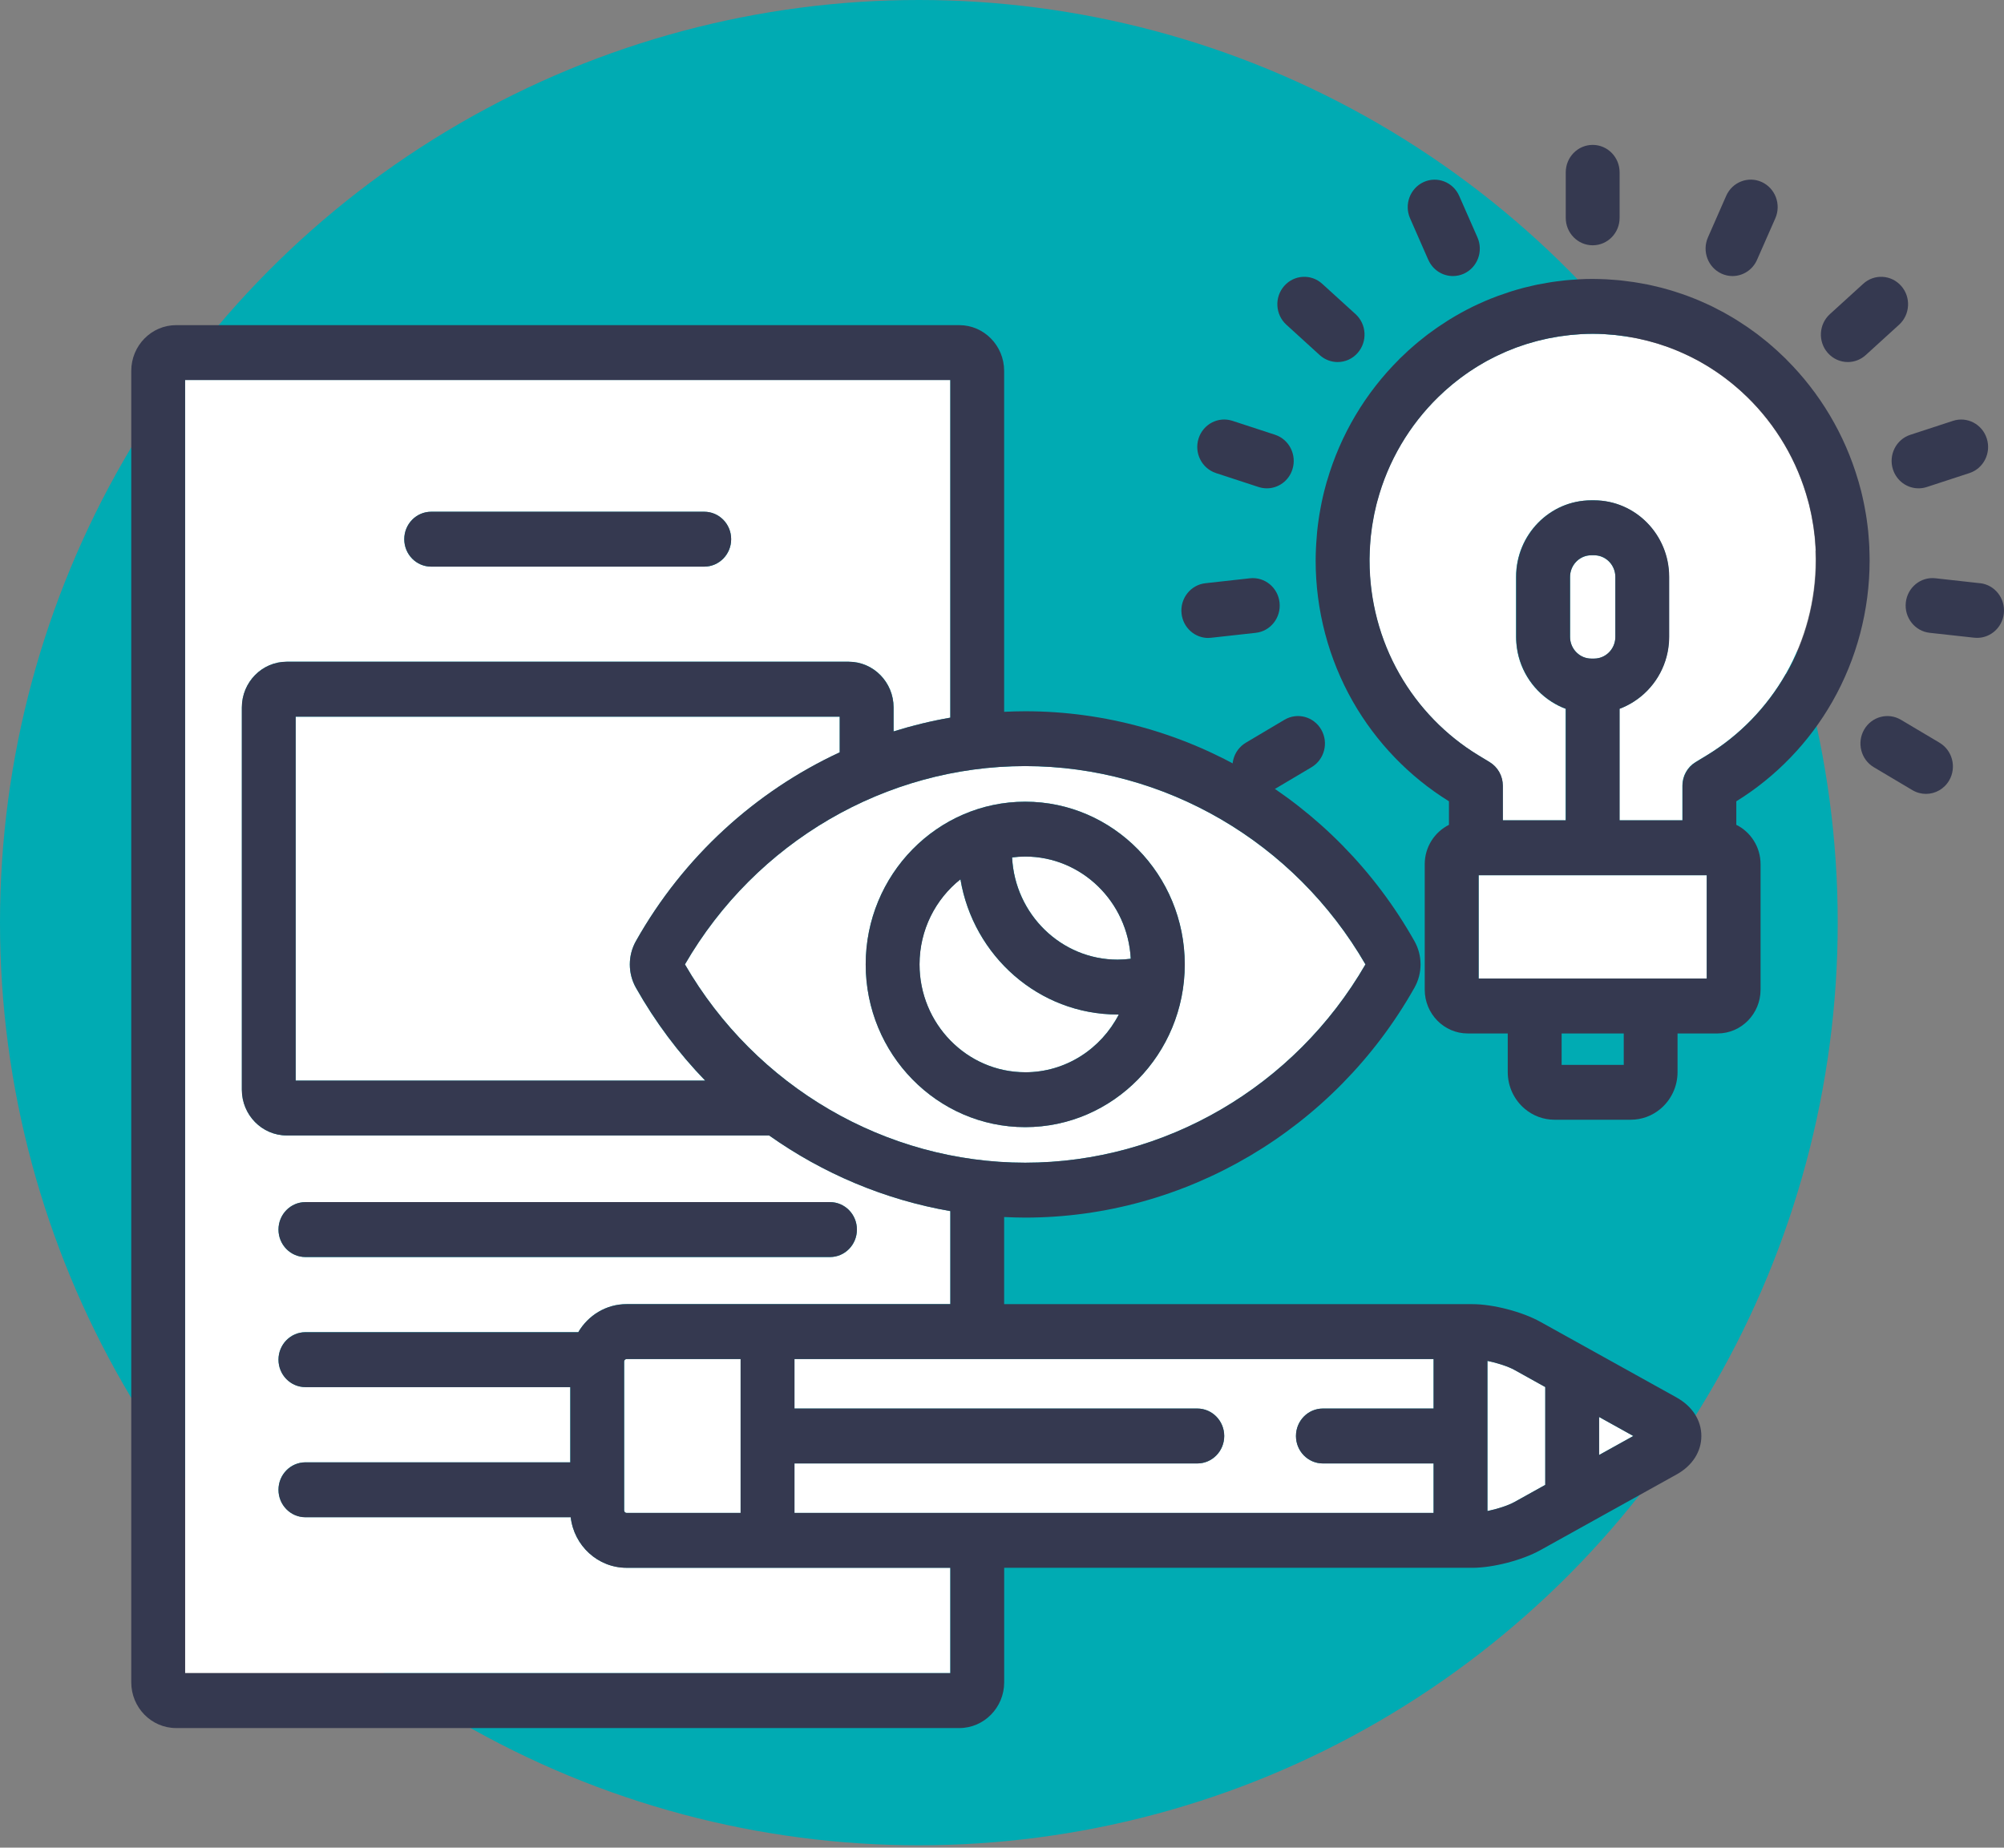 <svg width="90" height="83" viewBox="0 0 90 83" fill="none" xmlns="http://www.w3.org/2000/svg">
<rect x="0" y="0" width="90" height="83" fill="#808080" stroke="none"/>
<ellipse cx="41.266" cy="41.447" rx="41.266" ry="41.447" fill="#00ABB3"/>
<path d="M25.631 68.156H13.717C13.05 68.156 12.507 67.605 12.507 66.923C12.507 66.242 13.048 65.69 13.717 65.69H25.612V62.311H13.717C13.05 62.311 12.507 61.76 12.507 61.078C12.507 60.396 13.048 59.844 13.717 59.844H25.971C26.412 59.09 27.219 58.583 28.141 58.583H42.68V54.404C39.739 53.894 36.963 52.72 34.542 51.006H12.877C11.766 51.006 10.862 50.084 10.862 48.951V31.78C10.862 30.647 11.764 29.725 12.877 29.725H38.116C39.227 29.725 40.132 30.645 40.132 31.78V32.857C40.963 32.595 41.815 32.388 42.68 32.238V17.069H8.313V75.159H42.678V70.425H28.14C26.846 70.425 25.778 69.431 25.63 68.153L25.631 68.156ZM13.717 54.002H37.275C37.943 54.002 38.484 54.554 38.484 55.236C38.484 55.917 37.943 56.469 37.275 56.469H13.717C13.05 56.469 12.507 55.917 12.507 55.236C12.507 54.554 13.048 54.002 13.717 54.002ZM19.365 22.989H31.627C32.294 22.989 32.836 23.54 32.836 24.222C32.836 24.904 32.295 25.455 31.627 25.455H19.365C18.698 25.455 18.155 24.904 18.155 24.222C18.155 23.54 18.696 22.989 19.365 22.989Z" fill="white"/>
<path d="M28.03 61.16V67.856C28.03 67.912 28.083 67.964 28.14 67.964H33.261V61.052H28.14C28.081 61.052 28.03 61.104 28.03 61.16Z" fill="white"/>
<path d="M37.712 33.798V32.196H13.279V48.545H31.67C30.474 47.308 29.425 45.91 28.557 44.371C28.194 43.727 28.194 42.925 28.557 42.281C30.691 38.492 33.926 35.556 37.71 33.8L37.712 33.798Z" fill="white"/>
<path d="M35.68 63.275H53.77C54.437 63.275 54.98 63.826 54.98 64.508C54.98 65.19 54.439 65.741 53.77 65.741H35.68V67.964H64.383V65.741H59.412C58.743 65.741 58.202 65.19 58.202 64.508C58.202 63.826 58.743 63.275 59.412 63.275H64.383V61.052H35.68V63.275Z" fill="white"/>
<path d="M66.801 61.134V67.88C67.246 67.79 67.73 67.633 68.022 67.47L69.398 66.704V62.308L68.022 61.542C67.73 61.381 67.248 61.224 66.801 61.132V61.134Z" fill="white"/>
<path d="M71.815 65.362L73.352 64.507L71.815 63.653V65.362Z" fill="white"/>
<path d="M50.194 43.109C50.391 43.109 50.588 43.094 50.783 43.069C50.652 40.515 48.577 38.478 46.043 38.478C45.844 38.478 45.647 38.493 45.455 38.518C45.584 41.072 47.661 43.109 50.195 43.109H50.194Z" fill="white"/>
<path d="M46.041 48.168C47.865 48.168 49.449 47.114 50.244 45.573C50.226 45.573 50.21 45.573 50.192 45.573C46.653 45.573 43.709 42.942 43.131 39.498C42.013 40.386 41.293 41.769 41.293 43.322C41.293 45.993 43.423 48.166 46.04 48.166L46.041 48.168Z" fill="white"/>
<path d="M30.759 43.323C33.941 48.824 39.777 52.231 46.041 52.231C52.304 52.231 58.141 48.822 61.322 43.323C58.141 37.823 52.304 34.415 46.041 34.415C39.777 34.415 33.941 37.821 30.759 43.323ZM46.042 36.013C49.993 36.013 53.207 39.292 53.207 43.323C53.207 47.353 49.993 50.632 46.042 50.632C42.092 50.632 38.878 47.353 38.878 43.323C38.878 39.292 42.092 36.013 46.042 36.013Z" fill="white"/>
<path d="M71.349 36.951H68.56V38.362H71.349V36.951Z" fill="white"/>
<path d="M19.366 25.454H31.627C32.294 25.454 32.837 24.903 32.837 24.221C32.837 23.539 32.296 22.988 31.627 22.988H19.366C18.697 22.988 18.156 23.539 18.156 24.221C18.156 24.903 18.697 25.454 19.366 25.454Z" fill="#353950"/>
<path d="M13.716 56.468H37.274C37.943 56.468 38.484 55.916 38.484 55.234C38.484 54.553 37.943 54.001 37.274 54.001H13.716C13.05 54.001 12.507 54.553 12.507 55.234C12.507 55.916 13.048 56.468 13.716 56.468Z" fill="#353950"/>
<path d="M46.043 50.634C49.994 50.634 53.208 47.355 53.208 43.324C53.208 39.294 49.994 36.015 46.043 36.015C42.093 36.015 38.879 39.294 38.879 43.324C38.879 47.355 42.093 50.634 46.043 50.634ZM46.042 38.478C48.576 38.478 50.653 40.515 50.782 43.069C50.588 43.094 50.391 43.109 50.193 43.109C47.658 43.109 45.581 41.072 45.452 38.518C45.645 38.493 45.842 38.478 46.04 38.478H46.042ZM43.135 39.499C43.711 42.944 46.657 45.574 50.196 45.574C50.214 45.574 50.23 45.574 50.247 45.574C49.451 47.115 47.867 48.169 46.045 48.169C43.429 48.169 41.298 45.995 41.298 43.324C41.298 41.772 42.019 40.387 43.136 39.501L43.135 39.499Z" fill="#353950"/>
<path d="M75.3 62.78L69.178 59.379C68.365 58.926 67.051 58.585 66.123 58.585H45.096V54.671C45.409 54.686 45.724 54.697 46.041 54.697C53.238 54.697 59.935 50.739 63.524 44.368C63.888 43.724 63.888 42.924 63.524 42.279C59.937 35.908 53.236 31.951 46.041 31.951C45.724 31.951 45.409 31.961 45.096 31.976V16.661C45.096 15.528 44.192 14.606 43.081 14.606H7.911C6.799 14.606 5.895 15.528 5.895 16.661V75.573C5.895 76.706 6.798 77.628 7.911 77.628H43.082C44.193 77.628 45.098 76.707 45.098 75.573V70.429H66.124C67.051 70.429 68.366 70.088 69.18 69.635L75.301 66.233C76.004 65.841 76.408 65.212 76.408 64.508C76.408 63.803 76.004 63.174 75.3 62.782V62.78ZM46.042 34.414C52.306 34.414 58.143 37.823 61.324 43.322C58.141 48.822 52.306 52.231 46.042 52.231C39.779 52.231 33.942 48.824 30.761 43.322C33.942 37.821 39.779 34.414 46.042 34.414ZM28.559 44.368C29.427 45.908 30.477 47.306 31.672 48.542H13.279V32.193H37.712V33.795C33.928 35.552 30.691 38.488 28.559 42.277C28.196 42.922 28.196 43.723 28.559 44.367V44.368ZM42.678 75.161H8.313V17.071H42.678V32.239C41.813 32.389 40.962 32.597 40.13 32.858V31.782C40.13 30.649 39.227 29.727 38.114 29.727H12.877C11.766 29.727 10.861 30.647 10.861 31.782V48.952C10.861 50.085 11.764 51.007 12.877 51.007H34.542C36.963 52.723 39.739 53.895 42.68 54.406V58.585H28.141C27.219 58.585 26.411 59.092 25.97 59.846H13.717C13.05 59.846 12.507 60.398 12.507 61.079C12.507 61.761 13.048 62.313 13.717 62.313H25.612V65.692H13.717C13.05 65.692 12.507 66.243 12.507 66.925C12.507 67.606 13.048 68.158 13.717 68.158H25.631C25.778 69.434 26.847 70.43 28.141 70.43H42.68V75.164L42.678 75.161ZM33.261 61.051V67.964H28.139C28.083 67.964 28.03 67.911 28.03 67.855V61.16C28.03 61.104 28.081 61.051 28.139 61.051H33.261ZM64.383 63.274H59.412C58.743 63.274 58.202 63.826 58.202 64.508C58.202 65.189 58.743 65.741 59.412 65.741H64.383V67.964H35.68V65.741H53.771C54.438 65.741 54.98 65.189 54.98 64.508C54.98 63.826 54.439 63.274 53.771 63.274H35.68V61.051H64.383V63.274ZM69.398 66.704L68.022 67.47C67.73 67.631 67.247 67.788 66.801 67.88V61.134C67.247 61.226 67.73 61.381 68.022 61.544L69.398 62.309V66.706V66.704ZM71.816 65.361V63.653L73.353 64.508L71.816 65.362V65.361Z" fill="#353950"/>
<path d="M81.539 24.737C81.536 24.678 81.533 24.619 81.53 24.561C81.523 24.457 81.515 24.354 81.507 24.252C81.502 24.202 81.499 24.154 81.494 24.105C81.48 23.967 81.462 23.828 81.442 23.692C81.434 23.634 81.425 23.578 81.415 23.52C81.4 23.427 81.383 23.333 81.365 23.239C81.354 23.183 81.344 23.127 81.333 23.071C81.305 22.938 81.275 22.804 81.242 22.672C81.229 22.62 81.215 22.567 81.2 22.516C80.717 20.706 79.755 19.096 78.459 17.833C78.369 17.746 78.278 17.659 78.185 17.575C78.151 17.543 78.115 17.514 78.08 17.482C77.996 17.408 77.91 17.334 77.825 17.264C77.776 17.224 77.726 17.184 77.676 17.145C77.602 17.086 77.529 17.028 77.453 16.972C77.389 16.923 77.322 16.877 77.256 16.829C77.195 16.784 77.133 16.741 77.07 16.699C76.99 16.644 76.907 16.592 76.825 16.539C76.775 16.506 76.725 16.475 76.673 16.443C76.579 16.386 76.483 16.33 76.387 16.276C76.345 16.252 76.303 16.228 76.261 16.205C76.156 16.147 76.051 16.093 75.943 16.04C75.906 16.022 75.87 16.002 75.833 15.986C75.722 15.931 75.609 15.88 75.496 15.831C75.462 15.816 75.426 15.8 75.392 15.785C75.278 15.735 75.163 15.691 75.047 15.646C75.011 15.633 74.974 15.618 74.939 15.605C74.824 15.562 74.709 15.525 74.593 15.487C74.552 15.474 74.512 15.46 74.472 15.447C74.36 15.413 74.247 15.38 74.133 15.35C74.087 15.337 74.041 15.324 73.995 15.312C73.887 15.284 73.777 15.259 73.668 15.235C73.616 15.223 73.564 15.21 73.511 15.2C73.406 15.179 73.301 15.161 73.194 15.143C73.136 15.133 73.08 15.121 73.022 15.113C72.918 15.097 72.813 15.085 72.708 15.072C72.648 15.065 72.587 15.055 72.527 15.049C72.417 15.037 72.308 15.031 72.196 15.022C72.14 15.019 72.085 15.013 72.028 15.009C71.865 15.001 71.702 14.996 71.537 14.996C71.532 14.996 71.529 14.996 71.524 14.996C71.519 14.996 71.516 14.996 71.511 14.996C71.347 14.996 71.183 15.001 71.02 15.009C70.964 15.013 70.909 15.018 70.852 15.022C70.743 15.031 70.631 15.037 70.521 15.049C70.46 15.055 70.4 15.064 70.34 15.072C70.235 15.085 70.13 15.097 70.027 15.113C69.969 15.121 69.911 15.133 69.854 15.143C69.748 15.161 69.643 15.179 69.538 15.2C69.486 15.212 69.434 15.223 69.381 15.235C69.271 15.259 69.161 15.284 69.053 15.312C69.006 15.324 68.961 15.337 68.916 15.35C68.803 15.381 68.69 15.413 68.577 15.447C68.536 15.46 68.496 15.474 68.456 15.487C68.339 15.525 68.225 15.564 68.11 15.605C68.073 15.618 68.037 15.633 68.002 15.646C67.885 15.691 67.769 15.737 67.656 15.785C67.621 15.8 67.587 15.816 67.553 15.831C67.44 15.88 67.327 15.931 67.215 15.986C67.178 16.004 67.143 16.022 67.105 16.04C66.999 16.093 66.892 16.149 66.787 16.205C66.745 16.228 66.703 16.252 66.661 16.276C66.564 16.33 66.469 16.386 66.375 16.443C66.324 16.475 66.274 16.508 66.224 16.539C66.141 16.592 66.059 16.644 65.978 16.699C65.915 16.741 65.854 16.786 65.792 16.829C65.726 16.877 65.66 16.923 65.595 16.972C65.521 17.028 65.447 17.087 65.373 17.145C65.322 17.184 65.274 17.222 65.224 17.264C65.137 17.334 65.053 17.408 64.969 17.482C64.933 17.514 64.898 17.543 64.864 17.575C64.77 17.659 64.68 17.746 64.589 17.833C63.294 19.096 62.331 20.706 61.848 22.516C61.834 22.569 61.819 22.622 61.806 22.672C61.774 22.804 61.743 22.938 61.716 23.071C61.705 23.127 61.693 23.183 61.684 23.239C61.666 23.333 61.65 23.427 61.634 23.52C61.624 23.578 61.614 23.634 61.606 23.692C61.587 23.828 61.569 23.965 61.554 24.103C61.55 24.151 61.546 24.201 61.541 24.25C61.532 24.352 61.524 24.456 61.519 24.559C61.516 24.619 61.512 24.676 61.509 24.736C61.504 24.856 61.501 24.974 61.499 25.096C61.499 25.124 61.499 25.151 61.499 25.179C61.499 26.973 61.965 28.737 62.843 30.278C63.699 31.776 64.925 33.039 66.388 33.93L66.894 34.236C67.26 34.459 67.485 34.861 67.485 35.295V36.851H70.311V31.841C70.085 31.757 69.87 31.648 69.669 31.518C68.792 30.956 68.183 29.995 68.096 28.885C68.089 28.794 68.084 28.702 68.084 28.608V25.916C68.084 24.019 69.597 22.477 71.456 22.477H71.582C73.441 22.477 74.955 24.019 74.955 25.916V28.608C74.955 28.701 74.951 28.793 74.943 28.885C74.856 29.997 74.247 30.956 73.37 31.518C73.168 31.646 72.955 31.757 72.728 31.841V36.851H75.554V35.295C75.554 34.861 75.778 34.459 76.145 34.236L76.65 33.93C78.114 33.041 79.341 31.778 80.196 30.278C81.076 28.737 81.539 26.973 81.539 25.179C81.539 25.151 81.539 25.124 81.539 25.096C81.539 24.976 81.536 24.856 81.53 24.736L81.539 24.737Z" fill="white"/>
<path d="M76.651 39.318H66.407V43.96H76.651V39.318Z" fill="white"/>
<path d="M71.466 29.587H71.592C71.624 29.587 71.658 29.585 71.689 29.582C72.17 29.532 72.546 29.116 72.546 28.612V25.92C72.546 25.416 72.17 24.999 71.689 24.95C71.656 24.947 71.624 24.945 71.592 24.945H71.466C71.433 24.945 71.4 24.947 71.369 24.95C70.888 24.999 70.511 25.416 70.511 25.92V28.612C70.511 29.116 70.888 29.532 71.369 29.582C71.401 29.585 71.433 29.587 71.466 29.587Z" fill="white"/>
<path d="M83.954 24.611C83.951 24.55 83.947 24.489 83.944 24.429C83.936 24.287 83.925 24.147 83.912 24.007C83.907 23.954 83.904 23.902 83.899 23.851C83.881 23.678 83.858 23.505 83.834 23.332C83.825 23.261 83.813 23.192 83.802 23.123C83.782 23.004 83.761 22.887 83.739 22.77C83.726 22.701 83.713 22.634 83.698 22.565C83.663 22.397 83.626 22.229 83.584 22.062C83.571 22.008 83.555 21.955 83.54 21.901C83.518 21.817 83.497 21.731 83.472 21.648C83.468 21.629 83.461 21.613 83.455 21.595C82.847 19.507 81.723 17.643 80.233 16.156C80.221 16.145 80.212 16.131 80.2 16.12C80.149 16.069 80.095 16.021 80.042 15.97C79.969 15.901 79.897 15.83 79.822 15.762C79.742 15.688 79.658 15.616 79.575 15.543C79.509 15.486 79.443 15.428 79.375 15.372C79.278 15.292 79.178 15.213 79.079 15.135C79.025 15.092 78.971 15.05 78.915 15.007C78.798 14.919 78.682 14.835 78.563 14.753C78.521 14.723 78.48 14.694 78.437 14.666C78.304 14.575 78.17 14.488 78.034 14.402C78.004 14.383 77.973 14.363 77.942 14.345C77.795 14.254 77.647 14.169 77.498 14.085C77.476 14.072 77.453 14.058 77.429 14.045C77.272 13.96 77.115 13.877 76.956 13.798C76.936 13.788 76.915 13.778 76.896 13.768C76.734 13.69 76.571 13.615 76.408 13.545C76.387 13.535 76.366 13.527 76.345 13.517C76.184 13.447 76.02 13.382 75.856 13.321C75.83 13.311 75.804 13.301 75.777 13.291C75.618 13.232 75.458 13.177 75.297 13.126C75.263 13.115 75.228 13.103 75.194 13.092C75.042 13.044 74.887 13 74.733 12.958C74.688 12.947 74.644 12.934 74.601 12.922C74.456 12.884 74.308 12.851 74.162 12.818C74.107 12.807 74.052 12.792 73.997 12.782C73.858 12.754 73.719 12.729 73.579 12.707C73.514 12.695 73.451 12.683 73.386 12.674C73.252 12.654 73.117 12.637 72.981 12.621C72.912 12.613 72.842 12.603 72.771 12.595C72.63 12.58 72.49 12.571 72.349 12.562C72.283 12.557 72.217 12.55 72.151 12.547C71.947 12.537 71.744 12.532 71.539 12.53C71.535 12.53 71.531 12.53 71.527 12.53C71.527 12.53 71.519 12.53 71.516 12.53C71.311 12.53 71.107 12.535 70.904 12.547C70.838 12.55 70.772 12.557 70.705 12.562C70.565 12.571 70.424 12.58 70.284 12.595C70.213 12.601 70.143 12.613 70.074 12.621C69.938 12.637 69.802 12.652 69.668 12.674C69.604 12.683 69.539 12.697 69.476 12.707C69.337 12.729 69.197 12.754 69.058 12.782C69.003 12.794 68.948 12.807 68.893 12.818C68.746 12.851 68.599 12.884 68.454 12.922C68.409 12.934 68.365 12.947 68.321 12.958C68.166 13 68.013 13.044 67.861 13.092C67.827 13.103 67.792 13.115 67.758 13.126C67.596 13.179 67.436 13.233 67.278 13.291C67.252 13.301 67.226 13.311 67.199 13.321C67.034 13.383 66.871 13.447 66.71 13.517C66.689 13.527 66.668 13.535 66.647 13.545C66.482 13.615 66.32 13.691 66.159 13.768C66.139 13.778 66.118 13.788 66.099 13.798C65.939 13.877 65.782 13.96 65.626 14.045C65.603 14.058 65.581 14.072 65.556 14.085C65.406 14.169 65.258 14.254 65.112 14.345C65.082 14.365 65.051 14.384 65.02 14.402C64.885 14.488 64.751 14.575 64.618 14.666C64.576 14.694 64.534 14.725 64.492 14.753C64.374 14.835 64.256 14.919 64.14 15.007C64.085 15.048 64.03 15.092 63.975 15.135C63.875 15.213 63.777 15.292 63.68 15.372C63.612 15.428 63.546 15.486 63.479 15.543C63.397 15.616 63.313 15.687 63.232 15.762C63.158 15.83 63.085 15.901 63.013 15.97C62.961 16.019 62.906 16.069 62.854 16.12C62.843 16.131 62.833 16.143 62.822 16.156C61.331 17.643 60.209 19.507 59.6 21.595C59.594 21.613 59.587 21.629 59.582 21.648C59.558 21.731 59.537 21.817 59.514 21.901C59.5 21.955 59.485 22.008 59.471 22.062C59.429 22.229 59.392 22.397 59.356 22.565C59.342 22.632 59.329 22.701 59.316 22.77C59.293 22.887 59.272 23.006 59.253 23.123C59.242 23.192 59.23 23.263 59.221 23.332C59.196 23.505 59.174 23.678 59.156 23.851C59.151 23.903 59.146 23.956 59.143 24.007C59.13 24.147 59.119 24.289 59.111 24.429C59.107 24.489 59.104 24.55 59.101 24.611C59.093 24.801 59.086 24.988 59.086 25.178C59.086 27.407 59.665 29.599 60.758 31.517C61.803 33.348 63.294 34.894 65.073 35.996V37.053C64.431 37.374 63.985 38.044 63.985 38.821V44.458C63.985 45.543 64.851 46.425 65.915 46.425H67.713V48.158C67.713 48.823 68.011 49.417 68.478 49.811C68.841 50.117 69.308 50.301 69.815 50.301H73.236C73.743 50.301 74.21 50.117 74.573 49.811C75.042 49.417 75.339 48.821 75.339 48.158V46.425H77.136C78.201 46.425 79.067 45.543 79.067 44.458V38.821C79.067 38.044 78.621 37.372 77.978 37.053V35.996C79.758 34.896 81.249 33.35 82.293 31.517C83.387 29.599 83.965 27.407 83.965 25.178C83.965 24.988 83.959 24.799 83.951 24.611H83.954ZM72.923 47.837H70.133V46.425H72.923V47.837ZM76.65 43.959H66.406V39.317H76.65V43.959ZM70.511 28.609V25.917C70.511 25.413 70.888 24.997 71.369 24.947C71.401 24.944 71.434 24.942 71.466 24.942H71.592C71.624 24.942 71.658 24.944 71.689 24.947C72.17 24.997 72.546 25.413 72.546 25.917V28.609C72.546 29.113 72.17 29.53 71.689 29.579C71.656 29.582 71.624 29.584 71.592 29.584H71.466C71.434 29.584 71.4 29.582 71.369 29.579C70.888 29.53 70.511 29.113 70.511 28.609ZM80.205 30.277C79.349 31.776 78.123 33.039 76.66 33.929L76.154 34.236C75.788 34.458 75.563 34.86 75.563 35.294V36.85H72.737V31.84C72.963 31.756 73.178 31.647 73.38 31.517C74.257 30.956 74.866 29.994 74.953 28.884C74.959 28.794 74.964 28.701 74.964 28.608V25.915C74.964 24.018 73.451 22.476 71.592 22.476H71.466C69.607 22.476 68.094 24.018 68.094 25.915V28.608C68.094 28.7 68.097 28.792 68.105 28.884C68.192 29.996 68.801 30.956 69.678 31.517C69.88 31.646 70.093 31.756 70.321 31.84V36.85H67.495V35.294C67.495 34.86 67.27 34.458 66.903 34.236L66.398 33.929C64.935 33.04 63.707 31.777 62.853 30.277C61.973 28.736 61.509 26.973 61.509 25.178C61.509 25.15 61.509 25.123 61.509 25.095C61.509 24.975 61.512 24.855 61.519 24.735C61.522 24.675 61.525 24.616 61.528 24.559C61.535 24.455 61.543 24.351 61.551 24.249C61.556 24.2 61.559 24.152 61.564 24.102C61.578 23.964 61.596 23.828 61.616 23.691C61.624 23.633 61.633 23.576 61.643 23.52C61.658 23.426 61.675 23.332 61.693 23.238C61.705 23.182 61.714 23.126 61.725 23.07C61.753 22.937 61.784 22.803 61.816 22.672C61.829 22.619 61.843 22.566 61.858 22.515C62.341 20.706 63.303 19.095 64.599 17.832C64.689 17.745 64.78 17.658 64.873 17.574C64.907 17.543 64.943 17.513 64.978 17.482C65.062 17.407 65.148 17.333 65.233 17.263C65.282 17.223 65.332 17.183 65.382 17.144C65.456 17.085 65.529 17.027 65.605 16.971C65.669 16.922 65.736 16.876 65.802 16.828C65.863 16.783 65.925 16.741 65.988 16.698C66.068 16.643 66.151 16.591 66.233 16.538C66.283 16.505 66.333 16.474 66.385 16.443C66.479 16.385 66.576 16.329 66.671 16.275C66.713 16.252 66.755 16.227 66.797 16.204C66.902 16.146 67.007 16.092 67.115 16.039C67.152 16.021 67.188 16.001 67.225 15.985C67.336 15.931 67.449 15.879 67.562 15.83C67.596 15.815 67.632 15.799 67.666 15.784C67.78 15.735 67.895 15.69 68.011 15.646C68.047 15.633 68.084 15.618 68.12 15.604C68.234 15.562 68.349 15.524 68.465 15.486C68.505 15.473 68.546 15.46 68.586 15.446C68.698 15.412 68.811 15.379 68.925 15.349C68.971 15.336 69.017 15.323 69.063 15.311C69.171 15.283 69.281 15.259 69.391 15.234C69.442 15.223 69.494 15.209 69.547 15.199C69.652 15.178 69.757 15.16 69.864 15.142C69.922 15.132 69.978 15.12 70.037 15.112C70.14 15.096 70.245 15.084 70.35 15.071C70.41 15.064 70.471 15.055 70.531 15.048C70.641 15.036 70.751 15.03 70.862 15.022C70.918 15.018 70.973 15.012 71.03 15.008C71.193 15 71.356 14.995 71.521 14.995C71.526 14.995 71.529 14.995 71.534 14.995C71.539 14.995 71.542 14.995 71.547 14.995C71.712 14.995 71.875 15 72.038 15.008C72.094 15.012 72.149 15.017 72.206 15.022C72.316 15.03 72.427 15.036 72.537 15.048C72.598 15.055 72.658 15.063 72.718 15.071C72.823 15.084 72.928 15.096 73.031 15.112C73.089 15.12 73.147 15.132 73.204 15.142C73.31 15.16 73.415 15.178 73.52 15.199C73.572 15.211 73.624 15.223 73.677 15.234C73.787 15.259 73.897 15.283 74.005 15.311C74.052 15.323 74.097 15.336 74.142 15.349C74.255 15.38 74.368 15.412 74.481 15.446C74.522 15.46 74.562 15.473 74.602 15.486C74.719 15.524 74.833 15.563 74.948 15.604C74.985 15.618 75.021 15.633 75.056 15.646C75.173 15.69 75.289 15.736 75.402 15.784C75.437 15.799 75.471 15.815 75.505 15.83C75.618 15.879 75.731 15.931 75.843 15.985C75.88 16.003 75.915 16.021 75.953 16.039C76.059 16.092 76.166 16.148 76.271 16.204C76.313 16.227 76.355 16.252 76.397 16.275C76.494 16.329 76.589 16.385 76.683 16.443C76.734 16.474 76.784 16.507 76.835 16.538C76.917 16.591 76.999 16.643 77.08 16.698C77.143 16.741 77.204 16.785 77.266 16.828C77.332 16.876 77.398 16.922 77.463 16.971C77.537 17.027 77.611 17.086 77.686 17.144C77.736 17.183 77.784 17.221 77.834 17.263C77.921 17.333 78.005 17.407 78.089 17.482C78.125 17.513 78.16 17.543 78.194 17.574C78.288 17.658 78.379 17.745 78.469 17.832C79.764 19.095 80.727 20.706 81.21 22.515C81.224 22.568 81.239 22.621 81.252 22.672C81.284 22.803 81.315 22.937 81.342 23.07C81.353 23.126 81.365 23.182 81.374 23.238C81.392 23.332 81.408 23.426 81.424 23.52C81.434 23.577 81.444 23.633 81.452 23.691C81.471 23.828 81.489 23.964 81.504 24.104C81.508 24.152 81.512 24.201 81.517 24.251C81.526 24.353 81.534 24.456 81.539 24.56C81.542 24.62 81.546 24.677 81.549 24.736C81.554 24.857 81.557 24.975 81.559 25.097C81.559 25.125 81.559 25.151 81.559 25.179C81.559 26.974 81.093 28.738 80.215 30.279L80.205 30.277Z" fill="#353950"/>
<path d="M71.528 11.019C72.196 11.019 72.737 10.468 72.737 9.786V7.743C72.737 7.061 72.196 6.509 71.528 6.509C70.859 6.509 70.318 7.061 70.318 7.743V9.786C70.318 10.466 70.859 11.019 71.528 11.019Z" fill="#353950"/>
<path d="M64.147 11.672C64.347 12.129 64.788 12.401 65.25 12.401C65.415 12.401 65.583 12.367 65.744 12.294C66.353 12.016 66.626 11.286 66.353 10.666L65.533 8.8C65.26 8.179 64.544 7.901 63.935 8.179C63.327 8.458 63.054 9.187 63.327 9.808L64.145 11.673L64.147 11.672Z" fill="#353950"/>
<path d="M57.77 14.586L59.267 15.95C59.498 16.159 59.785 16.264 60.073 16.264C60.405 16.264 60.736 16.126 60.974 15.852C61.419 15.345 61.376 14.565 60.879 14.112L59.381 12.749C58.884 12.294 58.118 12.339 57.674 12.846C57.228 13.353 57.272 14.132 57.77 14.586Z" fill="#353950"/>
<path d="M54.61 21.252L56.524 21.878C56.647 21.918 56.771 21.937 56.894 21.937C57.406 21.937 57.881 21.605 58.044 21.081C58.247 20.432 57.898 19.739 57.262 19.53L55.348 18.904C54.712 18.697 54.032 19.052 53.827 19.701C53.623 20.35 53.974 21.043 54.61 21.251V21.252Z" fill="#353950"/>
<path d="M54.264 28.657C54.308 28.657 54.352 28.654 54.397 28.649L56.395 28.428C57.058 28.356 57.538 27.747 57.465 27.07C57.394 26.393 56.798 25.904 56.133 25.978L54.135 26.2C53.471 26.273 52.992 26.882 53.063 27.559C53.13 28.191 53.654 28.659 54.263 28.659L54.264 28.657Z" fill="#353950"/>
<path d="M55.95 33.365C55.374 33.708 55.178 34.462 55.514 35.05C55.739 35.443 56.144 35.662 56.561 35.662C56.768 35.662 56.976 35.608 57.168 35.494L58.903 34.464C59.48 34.121 59.675 33.367 59.339 32.779C59.003 32.19 58.263 31.992 57.685 32.334L55.949 33.365H55.95Z" fill="#353950"/>
<path d="M77.312 12.292C77.472 12.365 77.64 12.401 77.806 12.401C78.268 12.401 78.709 12.129 78.909 11.671L79.73 9.806C80.002 9.185 79.73 8.456 79.121 8.177C78.512 7.899 77.796 8.177 77.523 8.798L76.704 10.664C76.432 11.284 76.704 12.014 77.313 12.292H77.312Z" fill="#353950"/>
<path d="M82.986 16.264C83.271 16.264 83.561 16.16 83.791 15.95L85.289 14.586C85.786 14.132 85.83 13.353 85.384 12.846C84.938 12.339 84.174 12.294 83.677 12.749L82.18 14.112C81.682 14.566 81.639 15.345 82.084 15.852C82.323 16.124 82.654 16.264 82.986 16.264Z" fill="#353950"/>
<path d="M85.011 21.081C85.176 21.605 85.651 21.937 86.163 21.937C86.285 21.937 86.41 21.918 86.533 21.878L88.447 21.252C89.081 21.045 89.432 20.352 89.228 19.703C89.025 19.054 88.343 18.697 87.707 18.906L85.793 19.532C85.157 19.739 84.806 20.434 85.011 21.083V21.081Z" fill="#353950"/>
<path d="M88.92 26.199L86.922 25.977C86.257 25.901 85.663 26.391 85.59 27.068C85.519 27.745 85.997 28.354 86.662 28.427L88.66 28.647C88.706 28.652 88.749 28.654 88.793 28.654C89.402 28.654 89.925 28.186 89.993 27.555C90.065 26.879 89.586 26.27 88.922 26.197L88.92 26.199Z" fill="#353950"/>
<path d="M87.106 33.365L85.371 32.334C84.794 31.992 84.053 32.191 83.717 32.779C83.381 33.367 83.577 34.122 84.153 34.465L85.888 35.496C86.08 35.609 86.288 35.663 86.495 35.663C86.912 35.663 87.316 35.444 87.542 35.051C87.877 34.463 87.682 33.707 87.106 33.367V33.365Z" fill="#353950"/>
</svg>
